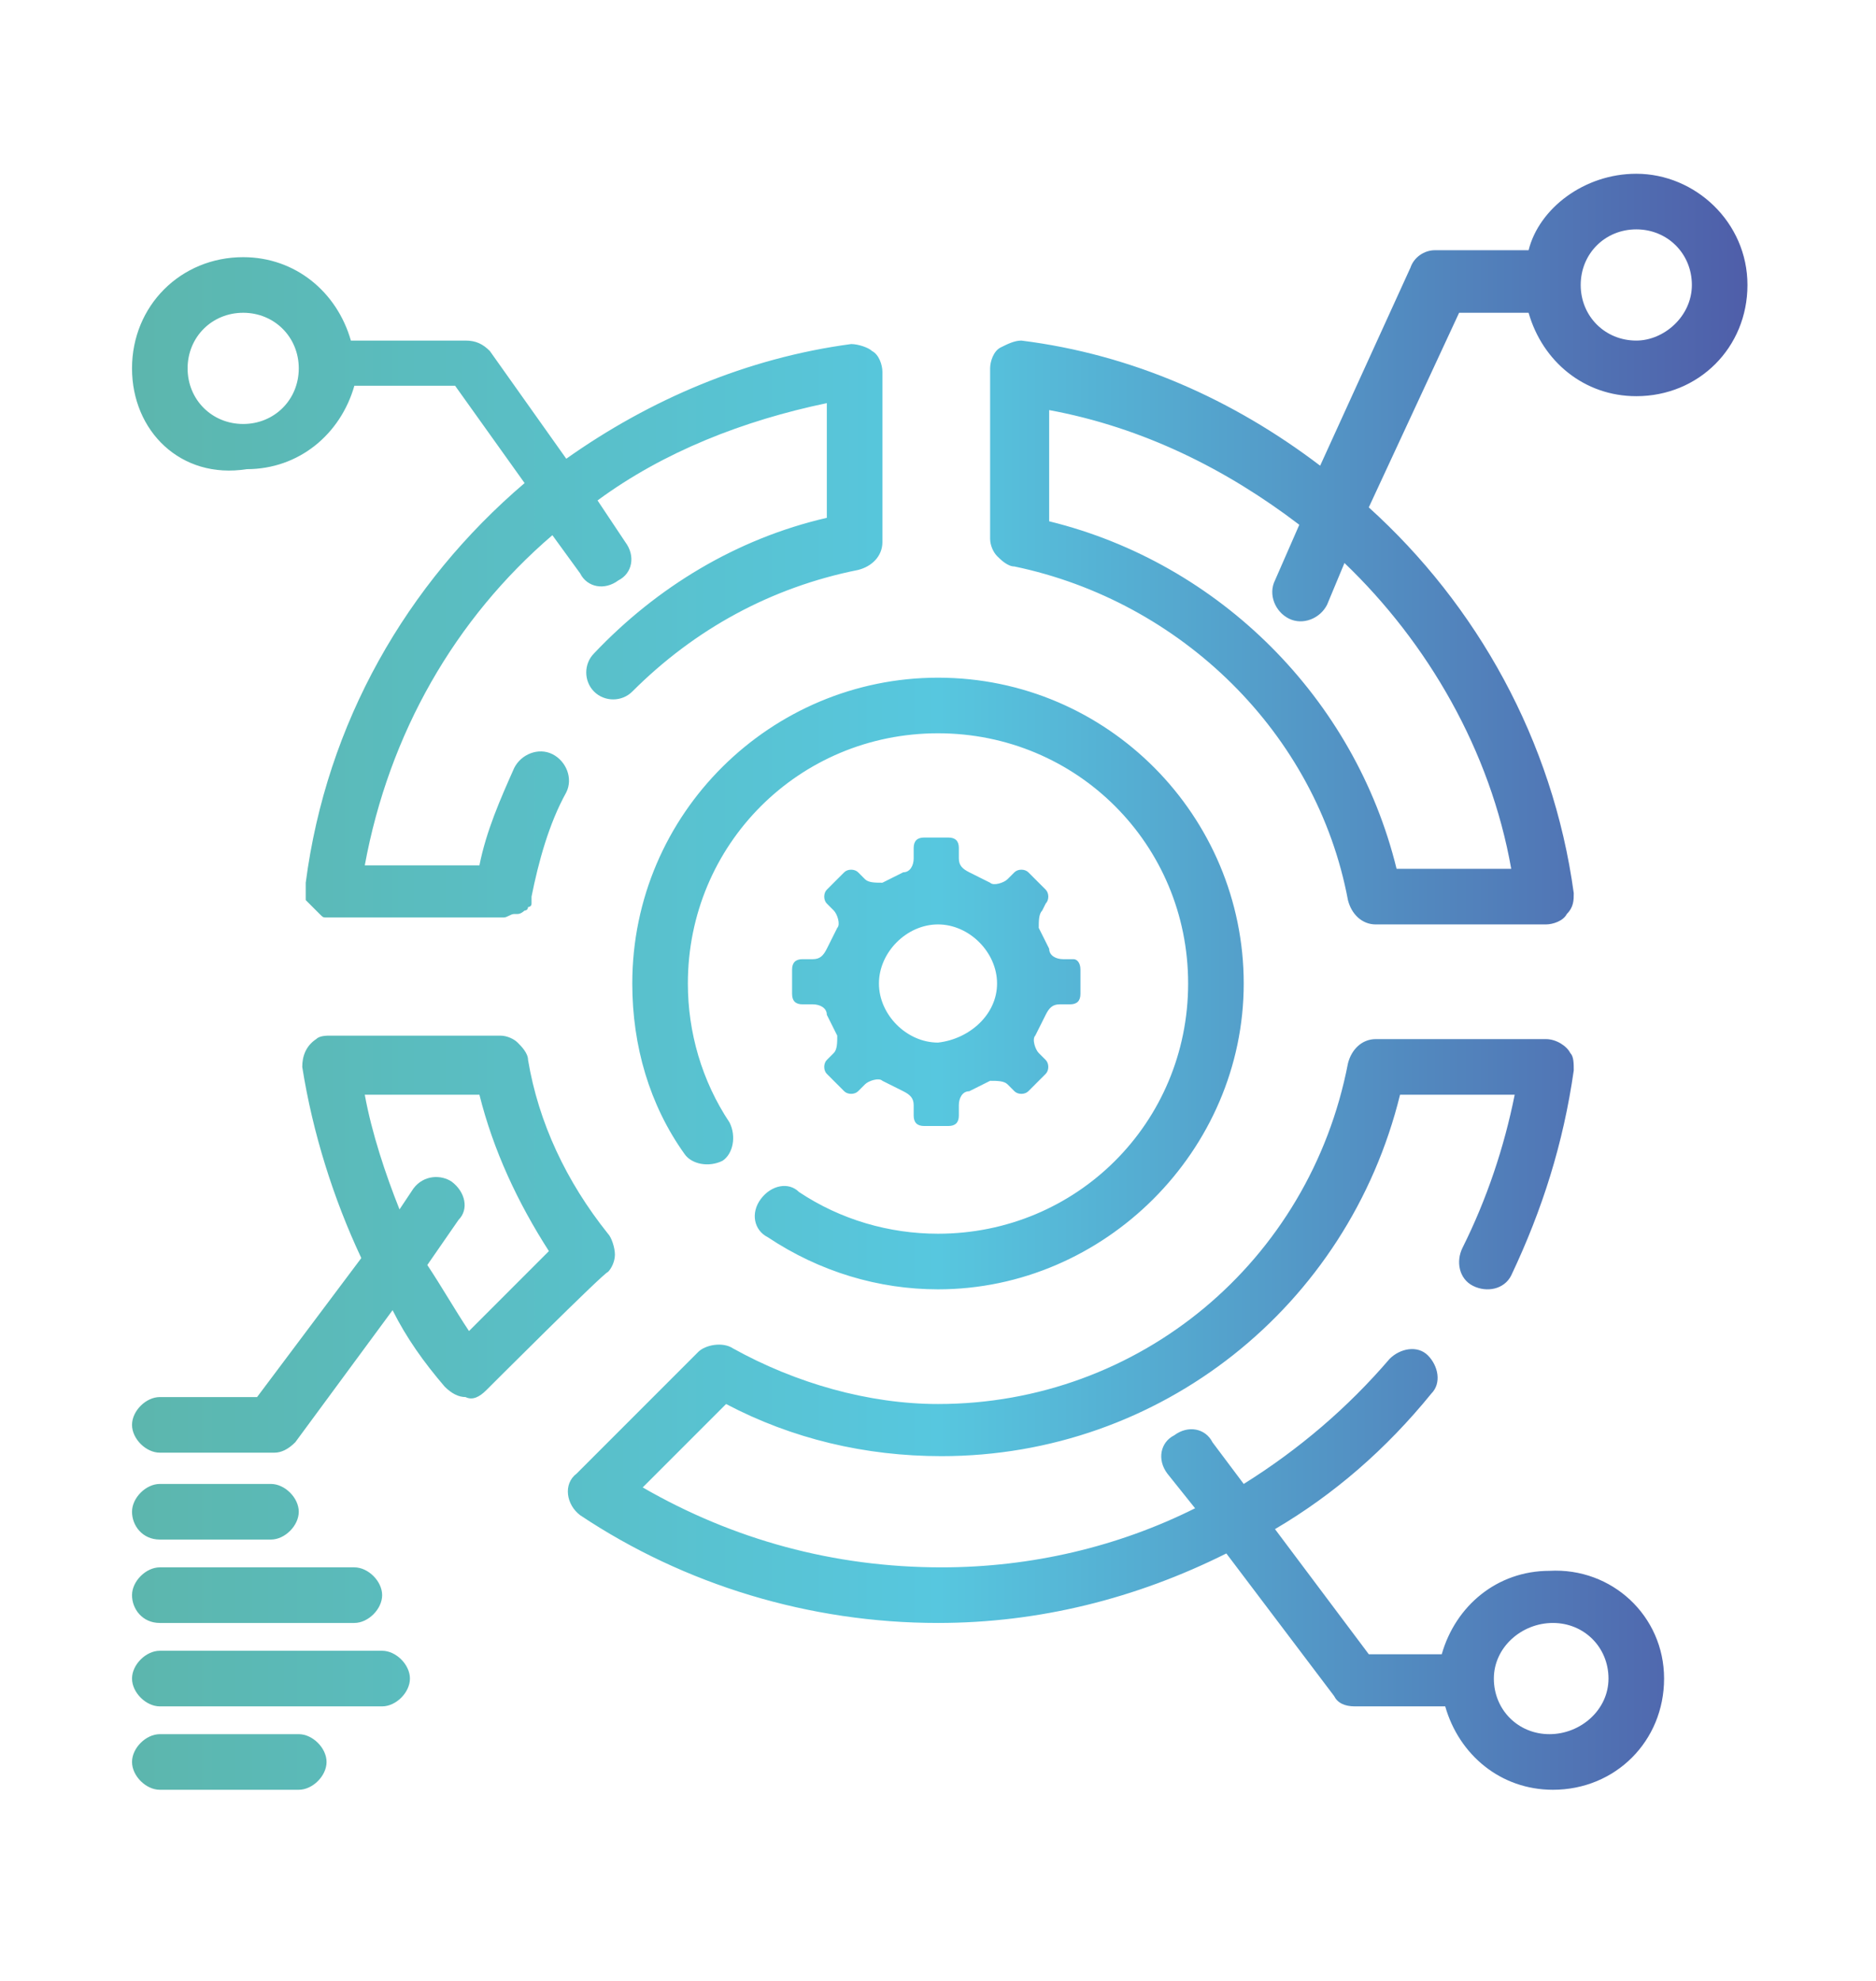 <?xml version="1.0" encoding="utf-8"?>
<!-- Generator: Adobe Illustrator 27.7.0, SVG Export Plug-In . SVG Version: 6.00 Build 0)  -->
<svg version="1.1" id="Layer_1" xmlns="http://www.w3.org/2000/svg" xmlns:xlink="http://www.w3.org/1999/xlink" x="0px" y="0px"
	 viewBox="0 0 54 57" style="enable-background:new 0 0 54 57;" xml:space="preserve">
<style type="text/css">
	.st0{fill:url(#SVGID_1_);}
	.st1{display:none;fill-rule:evenodd;clip-rule:evenodd;fill:none;}
	.st2{display:none;}
	.st3{display:inline;}
	.st4{display:inline;clip-path:url(#SVGID_00000134951647373020395410000002129309260687557270_);}
	.st5{clip-path:url(#SVGID_00000093876412027635804680000006936058532452441761_);}
	.st6{clip-path:url(#SVGID_00000080183944862875532740000006484890713360929959_);}
	.st7{clip-path:url(#SVGID_00000043417679684961162710000008699750311774953106_);}
	.st8{fill:url(#SVGID_00000036236223202651693720000000205068062034621606_);}
</style>
<linearGradient id="SVGID_1_" gradientUnits="userSpaceOnUse" x1="-48.167" y1="7.163" x2="-7.21" y2="7.163">
	<stop  offset="0" style="stop-color:#5CB6AD"/>
	<stop  offset="0.5" style="stop-color:#57C7DF"/>
	<stop  offset="1" style="stop-color:#4F5EA9"/>
</linearGradient>
<rect x="-48.2" y="-16.5" class="st0" width="41" height="47.4"/>
<rect x="2.5" y="11.1" class="st1" width="44.2" height="46.5"/>
<g class="st2">
	<defs>
		<rect id="SVGID_00000034049994967847904390000002127762759317655465_" x="-413.4" y="-447.1" width="612" height="799.5"/>
	</defs>
	<clipPath id="SVGID_00000020393720931365684380000006269995900484398527_" class="st3">
		<use xlink:href="#SVGID_00000034049994967847904390000002127762759317655465_"  style="overflow:visible;"/>
	</clipPath>
	<g style="display:inline;clip-path:url(#SVGID_00000020393720931365684380000006269995900484398527_);">
		<defs>
			<rect id="SVGID_00000160872049847822157540000007248356036597222016_" x="-413.4" y="-447.1" width="612" height="792"/>
		</defs>
		<clipPath id="SVGID_00000158741406272441624910000010034773976655390111_">
			<use xlink:href="#SVGID_00000160872049847822157540000007248356036597222016_"  style="overflow:visible;"/>
		</clipPath>
		<g style="clip-path:url(#SVGID_00000158741406272441624910000010034773976655390111_);">
			<defs>
				<rect id="SVGID_00000068637674553501892430000014287665798889057166_" x="-413.4" y="-447.1" width="612" height="792"/>
			</defs>
			<clipPath id="SVGID_00000163770535365144456950000000260820622196739458_">
				<use xlink:href="#SVGID_00000068637674553501892430000014287665798889057166_"  style="overflow:visible;"/>
			</clipPath>
			<g style="clip-path:url(#SVGID_00000163770535365144456950000000260820622196739458_);">
				<defs>
					<rect id="SVGID_00000021832103684190367870000004631513376434212505_" x="21.1" y="22.2" width="12.3" height="12.4"/>
				</defs>
				<clipPath id="SVGID_00000071523487808428550780000016627478724131096197_">
					<use xlink:href="#SVGID_00000021832103684190367870000004631513376434212505_"  style="overflow:visible;"/>
				</clipPath>
				<g style="clip-path:url(#SVGID_00000071523487808428550780000016627478724131096197_);">
					<defs>
						<path id="SVGID_00000182528563043806070020000003708424581408897672_" d="M27.2,22.2c-3.4,0-6.1,2.8-6.1,6.2
							c0,3.4,2.7,6.2,6.1,6.2c3.4,0,6.1-2.8,6.1-6.2C33.3,25,30.5,22.2,27.2,22.2"/>
					</defs>
					<clipPath id="SVGID_00000085224554693417381620000000848293225114981035_">
						<use xlink:href="#SVGID_00000182528563043806070020000003708424581408897672_"  style="overflow:visible;"/>
					</clipPath>
				</g>
			</g>
		</g>
	</g>
</g>
<rect x="3.8" y="5" class="st1" width="46.5" height="46.5"/>
<linearGradient id="SVGID_00000010292335314041290060000014993918249174184882_" gradientUnits="userSpaceOnUse" x1="3.761" y1="28.251" x2="50.261" y2="28.251">
	<stop  offset="0" style="stop-color:#5CB6AD"/>
	<stop  offset="0.5" style="stop-color:#57C7DF"/>
	<stop  offset="1" style="stop-color:#4F5EA9"/>
</linearGradient>
<path style="fill:url(#SVGID_00000010292335314041290060000014993918249174184882_);" d="M23,34.3c1.2,0.8,2.6,1.2,4,1.2
	c4,0,7.2-3.2,7.2-7.2c0-4-3.2-7.2-7.2-7.2s-7.2,3.2-7.2,7.2c0,1.4,0.4,2.8,1.2,4c0.2,0.4,0.1,0.9-0.2,1.1c-0.4,0.2-0.9,0.1-1.1-0.2
	c-1-1.4-1.5-3.1-1.5-4.9c0-4.9,4-8.8,8.8-8.8c4.9,0,8.8,4,8.8,8.8s-4,8.8-8.8,8.8c-1.7,0-3.4-0.5-4.9-1.5c-0.4-0.2-0.5-0.7-0.2-1.1
	C22.2,34.1,22.7,34,23,34.3z M13.2,35.1l-0.9,1.3c0.4,0.6,0.8,1.3,1.2,1.9l2.3-2.3c-0.9-1.4-1.6-2.9-2-4.5h-3.3
	c0.2,1.1,0.6,2.3,1,3.3l0.4-0.6c0.3-0.4,0.8-0.4,1.1-0.2C13.4,34.3,13.5,34.8,13.2,35.1z M14,40c-0.2,0.2-0.4,0.3-0.6,0.2
	c-0.2,0-0.4-0.1-0.6-0.3c-0.6-0.7-1.1-1.4-1.5-2.2l-2.8,3.8c-0.2,0.2-0.4,0.3-0.6,0.3H4.6c-0.4,0-0.8-0.4-0.8-0.8
	c0-0.4,0.4-0.8,0.8-0.8h2.8l3-4c-0.8-1.7-1.4-3.6-1.7-5.5c0-0.3,0.1-0.6,0.4-0.8c0.1-0.1,0.3-0.1,0.4-0.1c0,0,4.9,0,4.9,0
	c0.2,0,0.4,0.1,0.5,0.2c0.1,0.1,0.3,0.3,0.3,0.5c0.3,1.8,1.1,3.5,2.3,5c0.1,0.1,0.2,0.4,0.2,0.6c0,0.2-0.1,0.4-0.2,0.5
	C17.4,36.6,14,40,14,40z M48.7,8.2c0-0.9-0.7-1.6-1.6-1.6c-0.9,0-1.6,0.7-1.6,1.6c0,0.9,0.7,1.6,1.6,1.6C47.9,9.8,48.7,9.1,48.7,8.2
	z M38.7,16.2l-0.5,1.2c-0.2,0.4-0.7,0.6-1.1,0.4c-0.4-0.2-0.6-0.7-0.4-1.1l0.7-1.6c-2.1-1.6-4.5-2.8-7.2-3.3V15
	c4.9,1.2,8.8,5.1,10,10h3.3C42.9,21.6,41.1,18.5,38.7,16.2z M50.3,8.2c0,1.8-1.4,3.2-3.2,3.2c-1.5,0-2.7-1-3.1-2.4h-2l-2.6,5.6
	c3.1,2.8,5.3,6.7,5.9,11.1c0,0.2,0,0.4-0.2,0.6c-0.1,0.2-0.4,0.3-0.6,0.3c0,0-4.9,0-4.9,0c-0.4,0-0.7-0.3-0.8-0.7
	c-0.9-4.8-4.8-8.6-9.6-9.6c-0.2,0-0.4-0.2-0.5-0.3c-0.1-0.1-0.2-0.3-0.2-0.5c0,0,0-4.9,0-4.9c0-0.2,0.1-0.5,0.3-0.6
	c0.2-0.1,0.4-0.2,0.6-0.2c3.2,0.4,6.1,1.7,8.6,3.6l2.6-5.7c0.1-0.3,0.4-0.5,0.7-0.5H44C44.3,6,45.6,5,47.1,5
	C48.8,5,50.3,6.4,50.3,8.2z M5.4,10.6c0,0.9,0.7,1.6,1.6,1.6c0.9,0,1.6-0.7,1.6-1.6C8.6,9.7,7.9,9,7,9C6.1,9,5.4,9.7,5.4,10.6z
	 M3.8,10.6c0-1.8,1.4-3.2,3.2-3.2c1.5,0,2.7,1,3.1,2.4h3.3c0.3,0,0.5,0.1,0.7,0.3l2.2,3.1c2.4-1.7,5.2-2.9,8.2-3.3
	c0.2,0,0.5,0.1,0.6,0.2c0.2,0.1,0.3,0.4,0.3,0.6c0,0,0,4.9,0,4.9c0,0.4-0.3,0.7-0.7,0.8c-2.5,0.5-4.7,1.7-6.5,3.5
	c-0.3,0.3-0.8,0.3-1.1,0c-0.3-0.3-0.3-0.8,0-1.1c1.8-1.9,4.1-3.3,6.7-3.9v-3.3c-2.4,0.5-4.7,1.4-6.6,2.8l0.8,1.2
	c0.3,0.4,0.2,0.9-0.2,1.1c-0.4,0.3-0.9,0.2-1.1-0.2c0,0-0.8-1.1-0.8-1.1c-2.8,2.4-4.7,5.7-5.4,9.5h3.3c0.2-1,0.6-1.9,1-2.8
	c0.2-0.4,0.7-0.6,1.1-0.4c0.4,0.2,0.6,0.7,0.4,1.1c-0.5,0.9-0.8,2-1,3c0,0,0,0.1,0,0.1c0,0,0,0.1,0,0.1c0,0.1-0.1,0.1-0.1,0.1
	c0,0,0,0.1-0.1,0.1c0,0-0.1,0.1-0.2,0.1c0,0-0.1,0-0.1,0c-0.1,0-0.2,0.1-0.3,0.1c0,0-4.9,0-4.9,0c0,0-0.1,0-0.1,0c0,0-0.1,0-0.1,0
	c-0.1,0-0.1,0-0.2-0.1c0,0-0.1-0.1-0.1-0.1c0,0-0.1-0.1-0.1-0.1c0,0-0.1-0.1-0.1-0.1c0,0-0.1-0.1-0.1-0.1c0-0.1,0-0.1,0-0.2
	c0,0,0-0.1,0-0.1c0,0,0,0,0-0.1c0,0,0,0,0-0.1c0.6-4.6,2.9-8.6,6.3-11.5l-2-2.8h-2.9c-0.4,1.4-1.6,2.4-3.1,2.4
	C5.2,13.8,3.8,12.4,3.8,10.6z M46.3,48.3c0-0.9-0.7-1.6-1.6-1.6S43,47.4,43,48.3c0,0.9,0.7,1.6,1.6,1.6S46.3,49.2,46.3,48.3z
	 M47.9,48.3c0,1.8-1.4,3.2-3.2,3.2c-1.5,0-2.7-1-3.1-2.4H39c-0.3,0-0.5-0.1-0.6-0.3l-3.1-4.1c-2.6,1.3-5.4,2-8.3,2
	c-3.7,0-7.3-1.1-10.3-3.1c-0.4-0.3-0.5-0.9-0.1-1.2c0,0,3.5-3.5,3.5-3.5c0.2-0.2,0.7-0.3,1-0.1c1.8,1,3.9,1.6,5.9,1.6
	c5.8,0,10.7-4.1,11.8-9.8c0.1-0.4,0.4-0.7,0.8-0.7c0,0,4.9,0,4.9,0c0.3,0,0.6,0.2,0.7,0.4c0.1,0.1,0.1,0.3,0.1,0.5
	c-0.3,2.1-0.9,4-1.8,5.9c-0.2,0.4-0.7,0.5-1.1,0.3c-0.4-0.2-0.5-0.7-0.3-1.1c0.7-1.4,1.2-2.9,1.5-4.4h-3.3
	c-1.5,6.1-6.9,10.4-13.2,10.4c-2.2,0-4.3-0.5-6.2-1.5l-2.4,2.4c2.6,1.5,5.5,2.3,8.6,2.3c2.6,0,5.1-0.6,7.3-1.7l-0.8-1
	c-0.3-0.4-0.2-0.9,0.2-1.1c0.4-0.3,0.9-0.2,1.1,0.2l0.9,1.2c1.6-1,3-2.2,4.2-3.6c0.3-0.3,0.8-0.4,1.1-0.1c0.3,0.3,0.4,0.8,0.1,1.1
	c-1.3,1.6-2.8,2.9-4.5,3.9l2.7,3.6h2.1c0.4-1.4,1.6-2.4,3.1-2.4C46.4,45.1,47.9,46.5,47.9,48.3z M4.6,44.3h3.2
	c0.4,0,0.8-0.4,0.8-0.8s-0.4-0.8-0.8-0.8H4.6c-0.4,0-0.8,0.4-0.8,0.8S4.1,44.3,4.6,44.3z M4.6,46.7h5.6c0.4,0,0.8-0.4,0.8-0.8
	s-0.4-0.8-0.8-0.8H4.6c-0.4,0-0.8,0.4-0.8,0.8S4.1,46.7,4.6,46.7z M11,47.5H4.6c-0.4,0-0.8,0.4-0.8,0.8s0.4,0.8,0.8,0.8H11
	c0.4,0,0.8-0.4,0.8-0.8S11.4,47.5,11,47.5z M8.6,49.9h-4c-0.4,0-0.8,0.4-0.8,0.8s0.4,0.8,0.8,0.8h4c0.4,0,0.8-0.4,0.8-0.8
	S9,49.9,8.6,49.9z M31.1,27.9v0.7c0,0.2-0.1,0.3-0.3,0.3h-0.3c-0.2,0-0.3,0.1-0.4,0.3l-0.3,0.6c-0.1,0.1,0,0.4,0.1,0.5l0.2,0.2
	c0.1,0.1,0.1,0.3,0,0.4l-0.5,0.5c-0.1,0.1-0.3,0.1-0.4,0L29,31.2c-0.1-0.1-0.3-0.1-0.5-0.1l-0.6,0.3c-0.2,0-0.3,0.2-0.3,0.4v0.3
	c0,0.2-0.1,0.3-0.3,0.3h-0.7c-0.2,0-0.3-0.1-0.3-0.3v-0.3c0-0.2-0.1-0.3-0.3-0.4l-0.6-0.3c-0.1-0.1-0.4,0-0.5,0.1l-0.2,0.2
	c-0.1,0.1-0.3,0.1-0.4,0l-0.5-0.5c-0.1-0.1-0.1-0.3,0-0.4l0.2-0.2c0.1-0.1,0.1-0.3,0.1-0.5l-0.3-0.6c0-0.2-0.2-0.3-0.4-0.3h-0.3
	c-0.2,0-0.3-0.1-0.3-0.3v-0.7c0-0.2,0.1-0.3,0.3-0.3h0.3c0.2,0,0.3-0.1,0.4-0.3l0.3-0.6c0.1-0.1,0-0.4-0.1-0.5L23.8,26
	c-0.1-0.1-0.1-0.3,0-0.4l0.5-0.5c0.1-0.1,0.3-0.1,0.4,0l0.2,0.2c0.1,0.1,0.3,0.1,0.5,0.1l0.6-0.3c0.2,0,0.3-0.2,0.3-0.4v-0.3
	c0-0.2,0.1-0.3,0.3-0.3h0.7c0.2,0,0.3,0.1,0.3,0.3v0.3c0,0.2,0.1,0.3,0.3,0.4l0.6,0.3c0.1,0.1,0.4,0,0.5-0.1l0.2-0.2
	c0.1-0.1,0.3-0.1,0.4,0l0.5,0.5c0.1,0.1,0.1,0.3,0,0.4L30,26.2c-0.1,0.1-0.1,0.3-0.1,0.5l0.3,0.6c0,0.2,0.2,0.3,0.4,0.3h0.3
	C31,27.6,31.1,27.7,31.1,27.9z M28.7,28.3c0-0.9-0.8-1.7-1.7-1.7c-0.9,0-1.7,0.8-1.7,1.7c0,0.9,0.8,1.7,1.7,1.7
	C27.9,29.9,28.7,29.2,28.7,28.3z"/>
<rect x="23.1" y="24.3" class="st1" width="8.2" height="8.2"/>
</svg>
